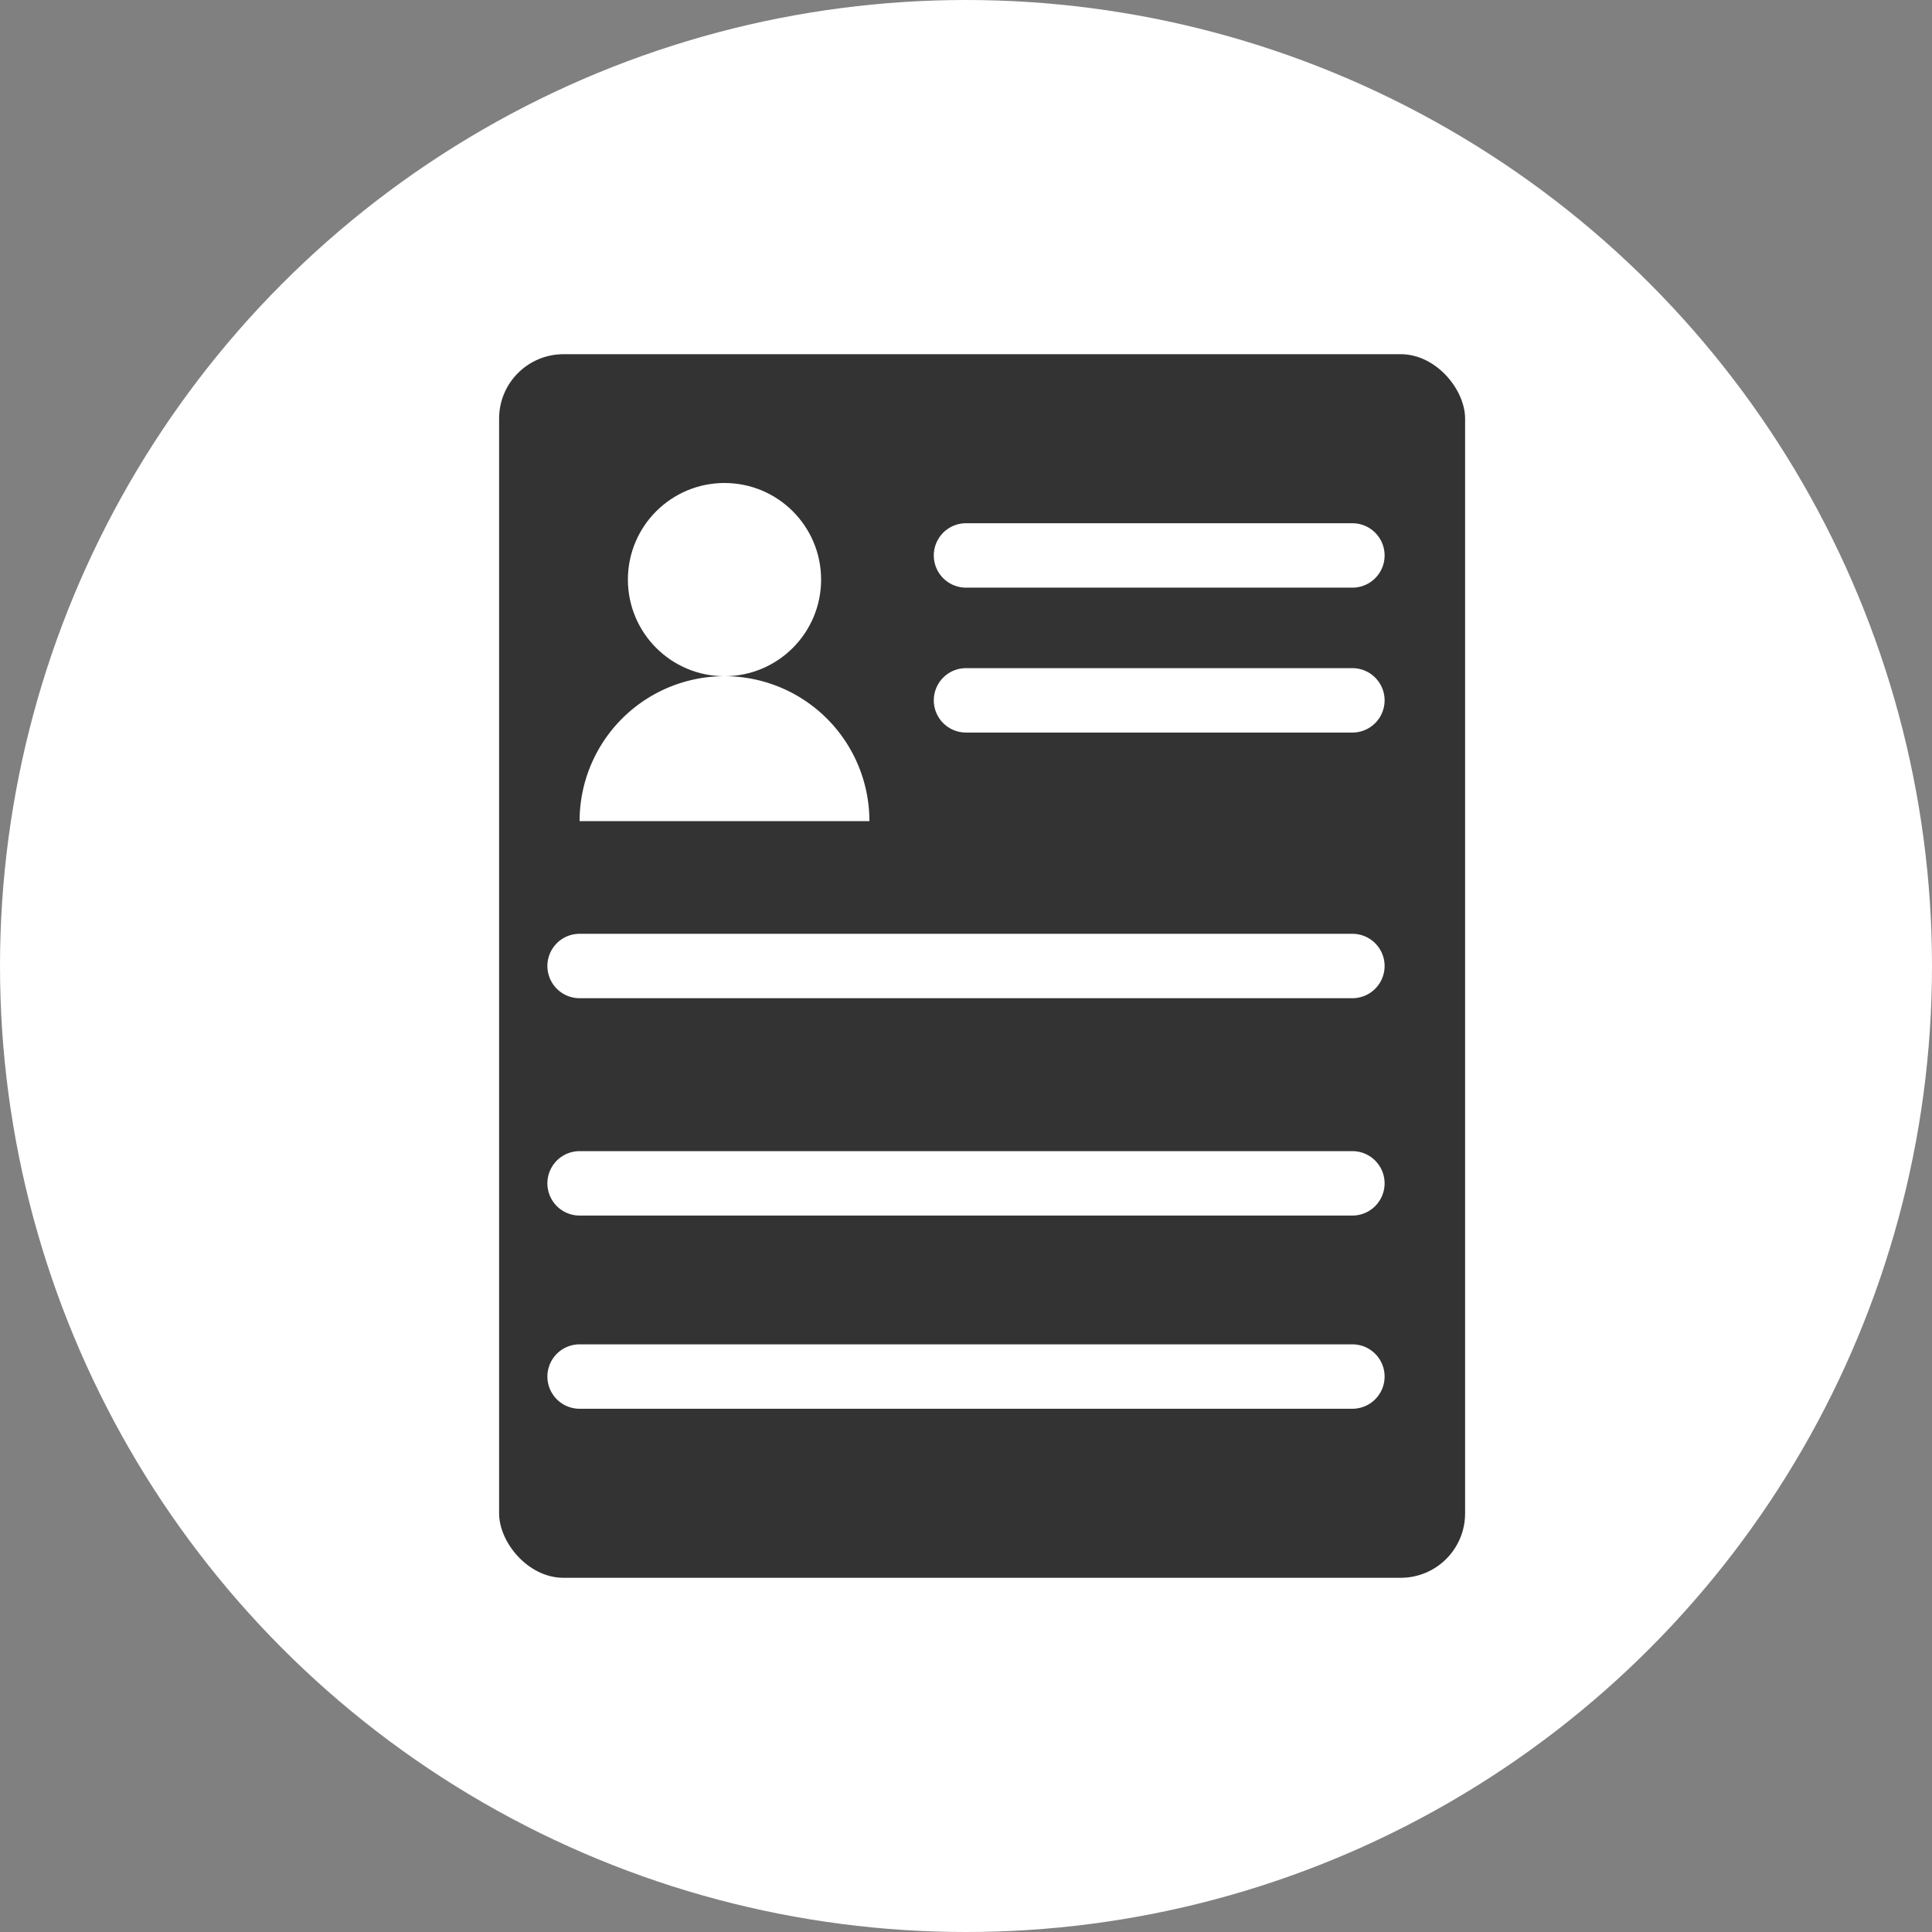 <svg xmlns="http://www.w3.org/2000/svg" width="60" height="60" viewBox="0 0 60 60"><rect x="0" y="0" width="60" height="60" fill="#808080" stroke="none"/><g id="レイヤー_2" data-name="レイヤー 2"><g id="レイヤー_1-2" data-name="レイヤー 1"><circle cx="30" cy="30" r="30" style="fill:#fff"/><rect x="15.5" y="11" width="30" height="38" rx="2" style="fill:#333"/><circle cx="22.5" cy="18" r="3" style="fill:#fff"/><path d="M18,25.5a4.5,4.5,0,0,1,9,0Z" style="fill:#fff"/><path d="M42,18.25H30a1,1,0,0,1,0-2H42a1,1,0,0,1,0,2Z" style="fill:#fff"/><path d="M42,22.75H30a1,1,0,0,1,0-2H42a1,1,0,0,1,0,2Z" style="fill:#fff"/><path d="M42,31H18a1,1,0,0,1,0-2H42a1,1,0,0,1,0,2Z" style="fill:#fff"/><path d="M42,37.75H18a1,1,0,0,1,0-2H42a1,1,0,0,1,0,2Z" style="fill:#fff"/><path d="M42,43.75H18a1,1,0,0,1,0-2H42a1,1,0,0,1,0,2Z" style="fill:#fff"/></g></g></svg>